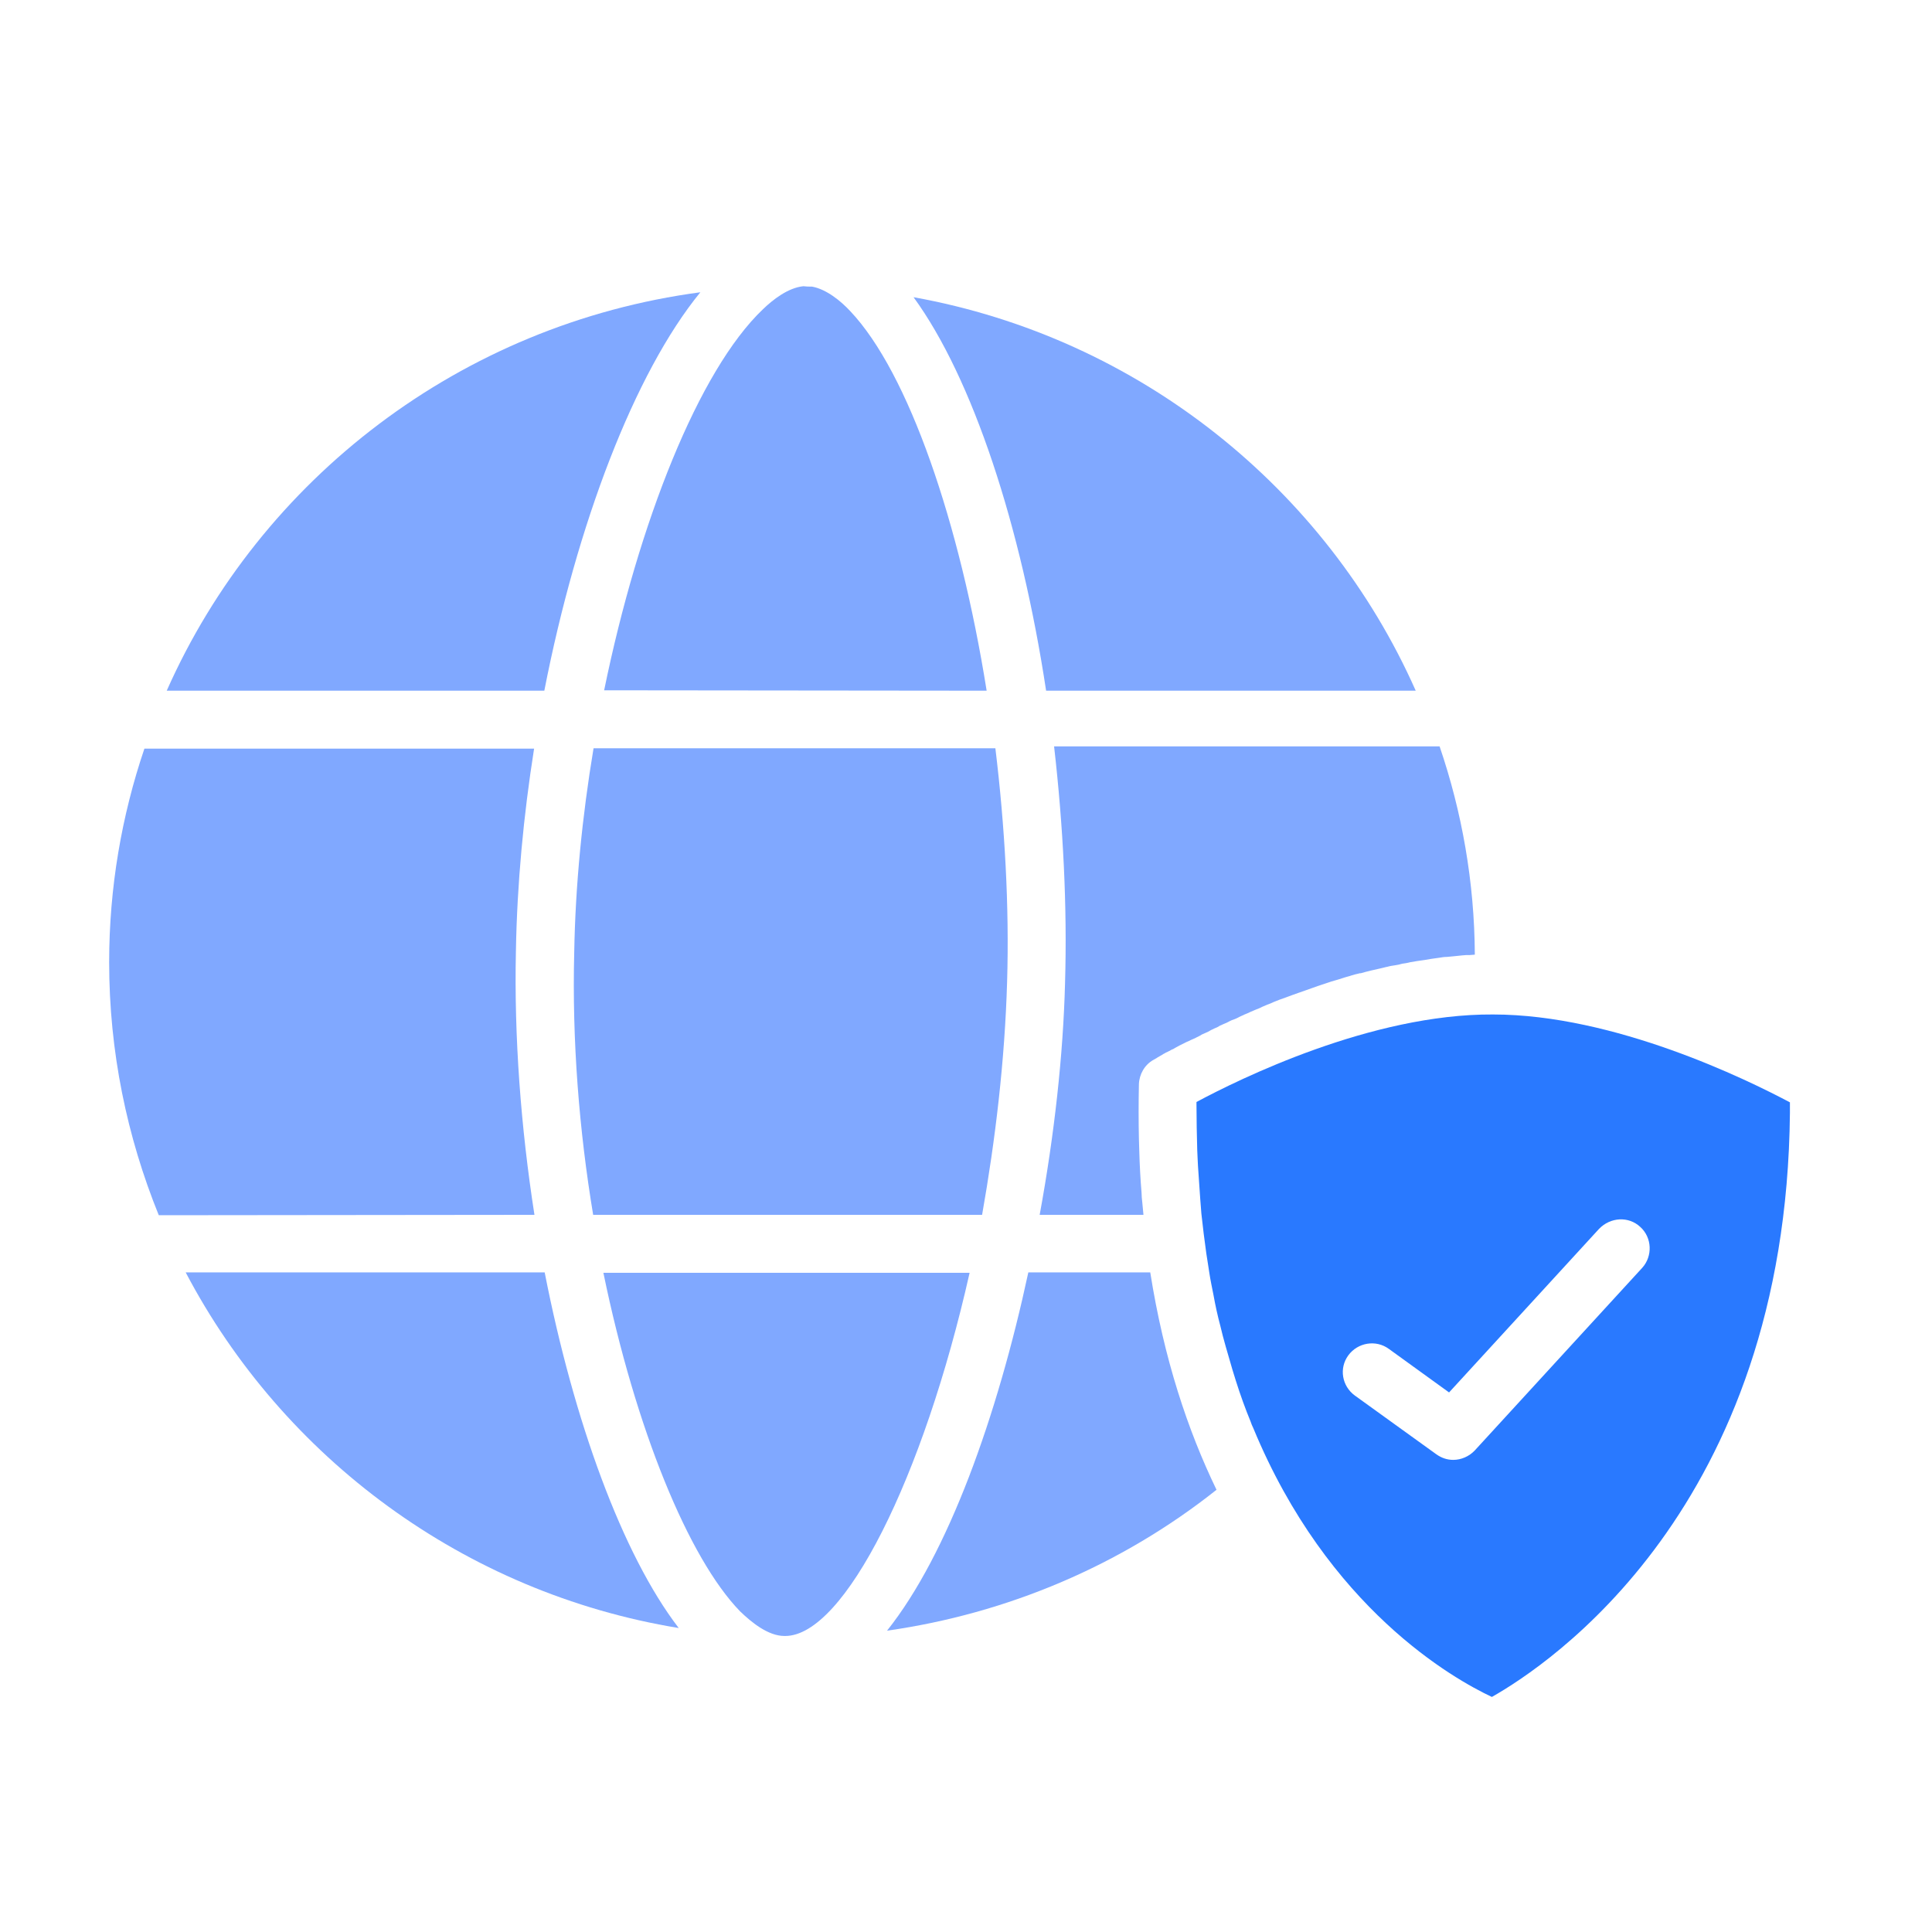 <svg width="54" height="54" viewBox="0 0 54 54" fill="none" xmlns="http://www.w3.org/2000/svg">
<path d="M21.925 45.726C21.935 45.726 21.946 45.726 21.946 45.726C23.597 45.726 25.81 41.312 27.101 35.575H16.865C17.765 39.946 19.247 43.556 20.686 45.038C21.004 45.345 21.47 45.726 21.925 45.726Z" fill="#80A8FF"/>
<path d="M29.768 27.487C29.716 29.477 29.472 31.711 29.059 33.955H31.96C31.949 33.849 31.939 33.733 31.928 33.616C31.917 33.521 31.907 33.426 31.907 33.341C31.875 32.96 31.854 32.568 31.843 32.166C31.843 32.05 31.833 31.944 31.833 31.827C31.822 31.33 31.822 30.832 31.833 30.303C31.843 30.028 31.991 29.763 32.235 29.626C32.245 29.626 32.256 29.615 32.267 29.605C32.267 29.605 32.267 29.605 32.277 29.605C32.288 29.594 32.309 29.583 32.33 29.573C32.33 29.573 32.341 29.573 32.341 29.562C32.362 29.552 32.383 29.541 32.415 29.52C32.425 29.52 32.425 29.509 32.436 29.509C32.457 29.499 32.489 29.477 32.521 29.456C32.531 29.456 32.542 29.446 32.542 29.446C32.574 29.424 32.605 29.414 32.648 29.393C32.658 29.382 32.669 29.382 32.69 29.372C32.722 29.35 32.764 29.329 32.796 29.319C32.817 29.308 32.828 29.297 32.849 29.287C32.891 29.266 32.923 29.245 32.965 29.223C32.986 29.213 33.008 29.202 33.029 29.192C33.071 29.171 33.113 29.149 33.156 29.128C33.177 29.117 33.209 29.107 33.23 29.096C33.272 29.075 33.315 29.054 33.367 29.033C33.389 29.022 33.42 29.012 33.452 28.991C33.495 28.969 33.547 28.948 33.59 28.916C33.621 28.906 33.653 28.885 33.685 28.874C33.738 28.853 33.78 28.832 33.833 28.8C33.865 28.779 33.907 28.768 33.939 28.747C33.992 28.726 34.045 28.705 34.087 28.673C34.13 28.652 34.161 28.641 34.204 28.62C34.257 28.599 34.31 28.578 34.362 28.546C34.405 28.525 34.447 28.504 34.489 28.493C34.542 28.472 34.595 28.451 34.648 28.419C34.691 28.398 34.744 28.377 34.786 28.355C34.839 28.334 34.892 28.313 34.955 28.281C35.008 28.26 35.05 28.239 35.103 28.218C35.156 28.197 35.22 28.175 35.273 28.144C35.326 28.122 35.368 28.101 35.421 28.08C35.484 28.059 35.538 28.038 35.601 28.006C35.654 27.985 35.707 27.964 35.76 27.943C35.823 27.921 35.876 27.9 35.94 27.879C35.993 27.858 36.056 27.837 36.109 27.816C36.173 27.794 36.225 27.773 36.289 27.752C36.352 27.731 36.405 27.71 36.469 27.689C36.532 27.667 36.596 27.646 36.649 27.625C36.712 27.604 36.765 27.583 36.829 27.561C36.892 27.54 36.956 27.519 37.019 27.498C37.083 27.477 37.146 27.456 37.21 27.434C37.273 27.413 37.326 27.403 37.39 27.382C37.453 27.36 37.528 27.339 37.591 27.318C37.654 27.297 37.718 27.286 37.771 27.265C37.845 27.244 37.909 27.223 37.972 27.212C37.993 27.202 38.014 27.202 38.036 27.202C38.215 27.149 38.406 27.106 38.597 27.064C38.66 27.053 38.713 27.032 38.776 27.022C38.851 27 38.925 26.99 38.999 26.979C39.062 26.969 39.126 26.958 39.189 26.937C39.264 26.926 39.338 26.916 39.412 26.895C39.475 26.884 39.539 26.873 39.602 26.863C39.676 26.852 39.75 26.842 39.825 26.831C39.888 26.82 39.952 26.81 40.015 26.799C40.089 26.789 40.163 26.778 40.237 26.768C40.301 26.757 40.364 26.746 40.438 26.746C40.513 26.736 40.587 26.736 40.661 26.725C40.724 26.715 40.798 26.715 40.862 26.704C40.936 26.694 41.01 26.694 41.084 26.694C41.127 26.694 41.179 26.683 41.222 26.683C41.211 24.651 40.862 22.692 40.237 20.861H29.462C29.716 23.084 29.832 25.328 29.768 27.487Z" fill="#80A8FF"/>
<path d="M28.742 35.564C27.874 39.597 26.498 43.439 24.793 45.578C28.149 45.101 31.335 43.757 34.002 41.64C33.198 39.978 32.531 37.977 32.15 35.564H28.742Z" fill="#80A8FF"/>
<path d="M15.224 35.564H5.19C7.91 40.74 12.97 44.519 18.971 45.504C17.394 43.45 16.039 39.724 15.224 35.564Z" fill="#80A8FF"/>
<path d="M28.149 27.434C28.212 25.328 28.085 23.084 27.821 20.914H16.59C16.272 22.819 16.082 24.756 16.05 26.609C15.986 29.086 16.188 31.605 16.579 33.955H27.45C27.821 31.859 28.085 29.647 28.149 27.434Z" fill="#80A8FF"/>
<path d="M27.577 19.305C26.826 14.605 25.397 10.424 23.767 8.699C23.502 8.413 23.1 8.085 22.698 8.011C22.613 8.011 22.539 8.011 22.454 8C22.031 8.042 21.607 8.37 21.322 8.646C19.533 10.35 17.849 14.595 16.886 19.294L27.577 19.305Z" fill="#80A8FF"/>
<path d="M33.442 30.801C33.442 30.822 33.442 30.843 33.442 30.864C33.442 31.298 33.452 31.721 33.463 32.145C33.473 32.293 33.473 32.441 33.484 32.59C33.505 32.897 33.526 33.203 33.547 33.51C33.558 33.648 33.569 33.796 33.579 33.923C33.621 34.304 33.664 34.664 33.717 35.035C33.749 35.215 33.77 35.395 33.801 35.575C33.833 35.786 33.876 35.987 33.918 36.199C33.971 36.495 34.034 36.781 34.108 37.056C34.151 37.247 34.204 37.438 34.257 37.628C34.32 37.85 34.384 38.073 34.447 38.284C34.479 38.39 34.511 38.486 34.542 38.591C34.669 38.994 34.807 39.375 34.955 39.734C34.976 39.798 34.998 39.851 35.029 39.914C37.115 44.964 40.639 46.932 41.698 47.43C43.254 46.551 49.923 42.159 50.029 31.108C50.029 31.076 50.029 30.959 50.029 30.811C48.833 30.176 45.128 28.355 41.73 28.355C38.332 28.334 34.627 30.166 33.442 30.801ZM45.847 34.294C46.176 34.59 46.197 35.109 45.9 35.437L41.222 40.539C41.063 40.708 40.841 40.804 40.618 40.804C40.449 40.804 40.29 40.751 40.142 40.645L37.866 39.004C37.506 38.739 37.422 38.242 37.686 37.882C37.951 37.522 38.459 37.438 38.819 37.702L40.502 38.919L44.694 34.347C45.011 34.019 45.519 33.987 45.847 34.294Z" fill="#2979FF"/>
<path d="M15.214 19.305C16.124 14.648 17.733 10.424 19.575 8.169C12.885 9.059 7.285 13.388 4.66 19.305H15.214Z" fill="#80A8FF"/>
<path d="M14.938 33.955C14.557 31.51 14.367 28.969 14.42 26.577C14.452 24.714 14.632 22.798 14.928 20.925H4.036C3.401 22.798 3.051 24.809 3.051 26.895C3.051 29.393 3.549 31.774 4.438 33.966L14.938 33.955Z" fill="#80A8FF"/>
<path d="M29.239 19.305H39.57C37.062 13.652 31.832 9.44 25.534 8.307C27.186 10.572 28.541 14.7 29.239 19.305Z" fill="#80A8FF"/>
</svg>
